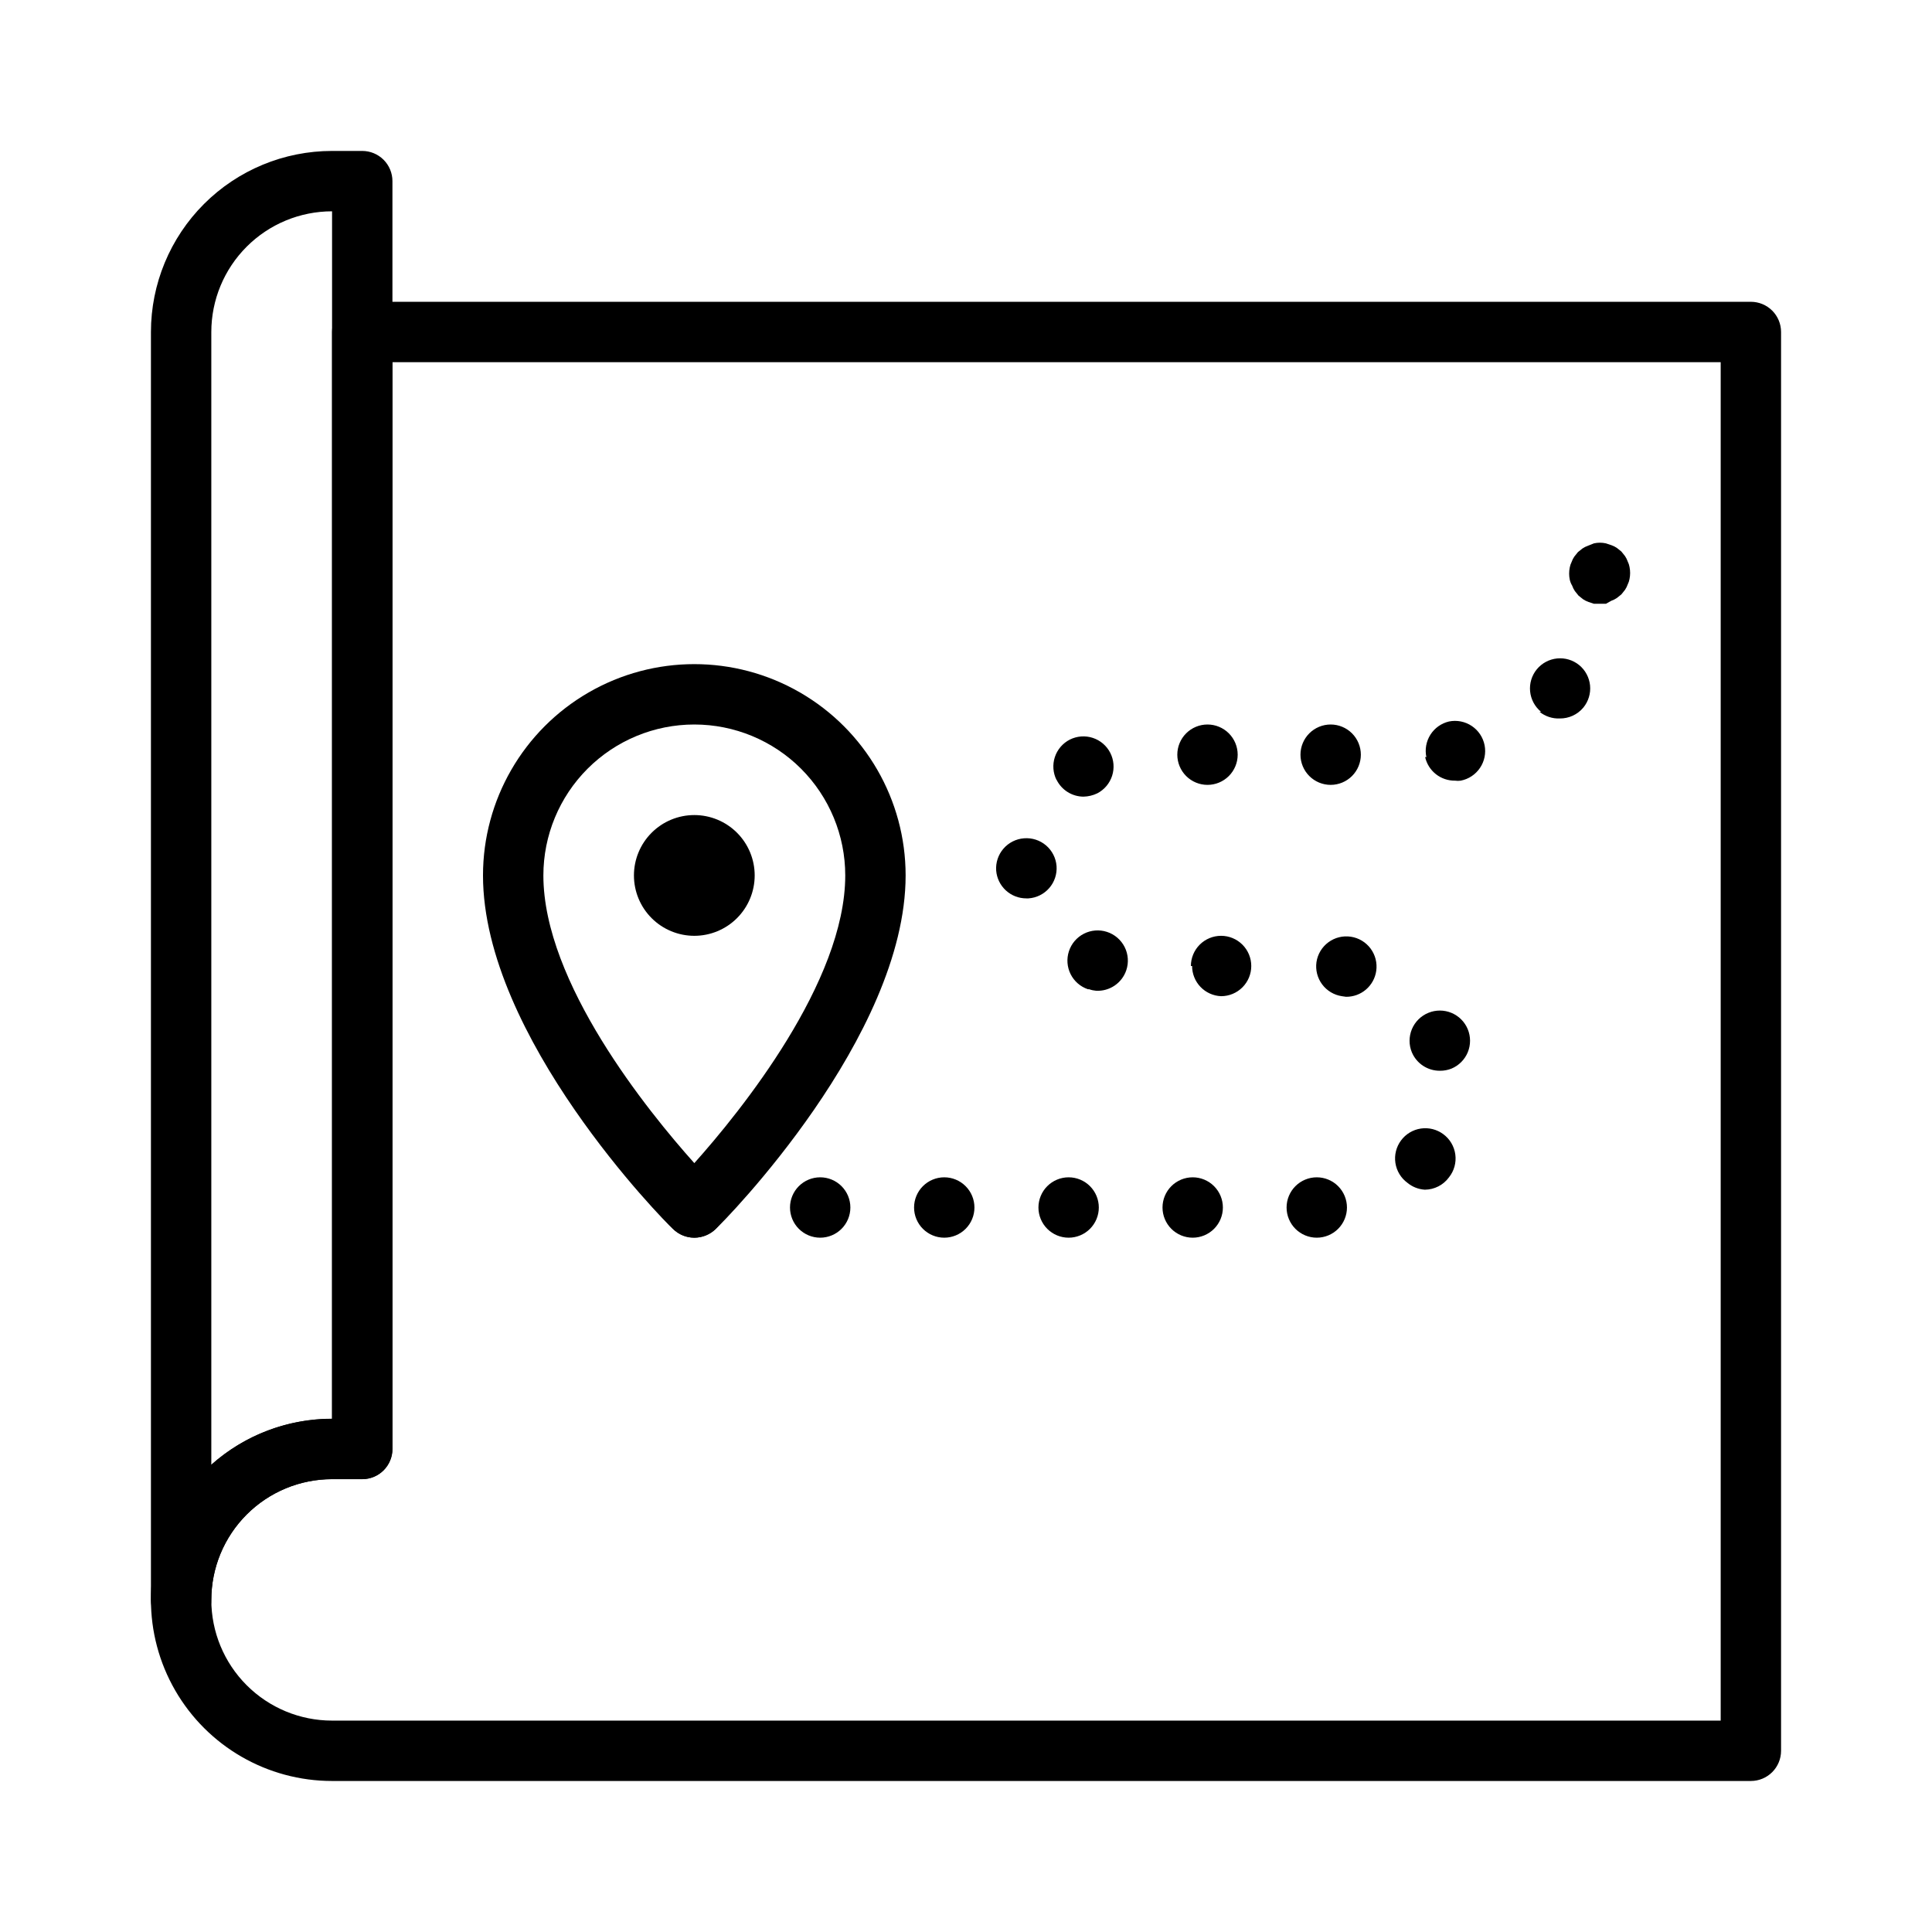 <?xml version="1.0" encoding="UTF-8"?>
<svg width="1200pt" height="1200pt" version="1.1" viewBox="0 0 1200 1200" xmlns="http://www.w3.org/2000/svg">
 <g>
  <path d="m1087.5 1106.2h-881.25c-40.191 0-77.332-21.441-97.43-56.25-20.094-34.809-20.094-77.691 0-112.5 20.098-34.809 57.238-56.25 97.43-56.25v-675c0-4.973 1.977-9.742 5.492-13.258 3.516-3.516 8.285-5.492 13.258-5.492h862.5c4.973 0 9.742 1.977 13.258 5.492 3.516 3.516 5.492 8.285 5.492 13.258v881.25c0 4.973-1.977 9.742-5.492 13.258-3.516 3.516-8.285 5.492-13.258 5.492zm-881.25-187.5c-19.891 0-38.969 7.902-53.031 21.969-14.066 14.062-21.969 33.141-21.969 53.031s7.902 38.969 21.969 53.031c14.062 14.066 33.141 21.969 53.031 21.969h862.5v-843.75h-825v675c0 4.973-1.977 9.742-5.492 13.258-3.516 3.516-8.285 5.492-13.258 5.492z"/>
  <path d="m112.5 1012.5c-4.973 0-9.742-1.977-13.258-5.492-3.516-3.516-5.492-8.285-5.492-13.258v-787.5c0-29.836 11.852-58.453 32.949-79.551 21.098-21.098 49.715-32.949 79.551-32.949h18.75c4.973 0 9.742 1.977 13.258 5.492 3.516 3.516 5.492 8.285 5.492 13.258v787.5c0 4.973-1.977 9.742-5.492 13.258-3.516 3.516-8.285 5.492-13.258 5.492h-18.75c-19.891 0-38.969 7.902-53.031 21.969-14.066 14.062-21.969 33.141-21.969 53.031 0 4.973-1.977 9.742-5.492 13.258-3.516 3.516-8.285 5.492-13.258 5.492zm93.75-881.25c-19.891 0-38.969 7.902-53.031 21.969-14.066 14.062-21.969 33.141-21.969 53.031v703.5c20.648-18.395 47.348-28.539 75-28.5z"/>
  <path d="m993.75 375h-3.75l-3.375-1.125c-1.195-0.41-2.328-0.977-3.375-1.688l-2.812-2.25-2.25-2.812c-0.711-1.047-1.277-2.18-1.688-3.375-0.707-1.156-1.215-2.426-1.5-3.75-0.504-2.473-0.504-5.027 0-7.5 0.207-1.176 0.586-2.312 1.125-3.375 0.41-1.195 0.977-2.328 1.688-3.375l2.25-2.812 2.812-2.25c1.047-0.711 2.18-1.277 3.375-1.688l3.75-1.5c2.469-0.562 5.031-0.562 7.5 0l3.375 1.125c1.195 0.41 2.328 0.977 3.375 1.688l2.812 2.25 2.25 2.812c0.711 1.047 1.277 2.18 1.688 3.375 0.539 1.062 0.918 2.199 1.125 3.375 0.504 2.473 0.504 5.027 0 7.5-0.207 1.176-0.586 2.312-1.125 3.375-0.41 1.195-0.977 2.328-1.688 3.375l-2.25 2.812-2.812 2.25c-1.047 0.711-2.18 1.277-3.375 1.688l-3.375 1.875z"/>
  <path d="m799.12 750c0-4.973 1.977-9.742 5.492-13.258 3.516-3.516 8.285-5.492 13.258-5.492s9.742 1.977 13.258 5.492c3.516 3.516 5.492 8.285 5.492 13.258s-1.977 9.742-5.492 13.258c-3.516 3.516-8.285 5.492-13.258 5.492s-9.742-1.977-13.258-5.492c-3.516-3.516-5.492-8.285-5.492-13.258zm-77.062 0c0-4.973 1.977-9.742 5.492-13.258 3.516-3.516 8.285-5.492 13.258-5.492s9.742 1.977 13.258 5.492c3.516 3.516 5.492 8.285 5.492 13.258s-1.977 9.742-5.492 13.258c-3.516 3.516-8.285 5.492-13.258 5.492s-9.742-1.977-13.258-5.492c-3.516-3.516-5.492-8.285-5.492-13.258zm-77.062 0c0-4.973 1.977-9.742 5.492-13.258 3.516-3.516 8.285-5.492 13.258-5.492s9.742 1.977 13.258 5.492c3.516 3.516 5.492 8.285 5.492 13.258s-1.977 9.742-5.492 13.258c-3.516 3.516-8.285 5.492-13.258 5.492s-9.742-1.977-13.258-5.492c-3.516-3.516-5.492-8.285-5.492-13.258zm-77.25 0c0-4.973 1.977-9.742 5.492-13.258 3.516-3.516 8.285-5.492 13.258-5.492s9.742 1.977 13.258 5.492c3.516 3.516 5.492 8.285 5.492 13.258s-1.977 9.742-5.492 13.258c-3.516 3.516-8.285 5.492-13.258 5.492s-9.742-1.977-13.258-5.492c-3.516-3.516-5.492-8.285-5.492-13.258zm-77.062 0c0-4.973 1.977-9.742 5.492-13.258 3.516-3.516 8.285-5.492 13.258-5.492s9.742 1.977 13.258 5.492c3.516 3.516 5.492 8.285 5.492 13.258s-1.977 9.742-5.492 13.258c-3.516 3.516-8.285 5.492-13.258 5.492s-9.742-1.977-13.258-5.492c-3.516-3.516-5.492-8.285-5.492-13.258zm383.44-15.375c-4.008-2.957-6.676-7.383-7.414-12.309-0.738-4.926 0.512-9.941 3.477-13.941 2.957-4.008 7.383-6.676 12.309-7.414 4.926-0.738 9.941 0.512 13.941 3.477 4.117 3.019 6.82 7.586 7.492 12.648 0.676 5.059-0.746 10.176-3.93 14.164-3.5 4.793-9.066 7.644-15 7.688-3.992-0.242-7.801-1.754-10.875-4.312zm2.812-81c-1.914-4.621-1.902-9.816 0.035-14.43 1.938-4.613 5.637-8.262 10.277-10.133 4.578-1.867 9.707-1.848 14.27 0.047 4.566 1.895 8.199 5.519 10.105 10.078 1.926 4.598 1.938 9.773 0.039 14.383-1.902 4.609-5.559 8.273-10.164 10.18-2.266 0.898-4.688 1.344-7.125 1.312-3.711 0.035-7.352-1.035-10.457-3.07-3.102-2.035-5.531-4.949-6.981-8.367zm-43.5-34.875c-4.887-0.742-9.285-3.383-12.234-7.352-2.953-3.969-4.215-8.941-3.516-13.836 0.738-4.926 3.41-9.355 7.418-12.309 4.012-2.957 9.031-4.195 13.957-3.441 4.887 0.742 9.285 3.383 12.234 7.352 2.953 3.969 4.215 8.941 3.516 13.836-0.637 4.504-2.891 8.625-6.34 11.594-3.449 2.965-7.859 4.574-12.41 4.531zm-93.75-18.75c0-4.973 1.977-9.742 5.492-13.258 3.516-3.516 8.285-5.492 13.258-5.492s9.742 1.977 13.258 5.492c3.516 3.516 5.492 8.285 5.492 13.258s-1.977 9.742-5.492 13.258c-3.516 3.516-8.285 5.492-13.258 5.492-4.84-0.195-9.422-2.254-12.777-5.75-3.356-3.496-5.227-8.156-5.223-13zm-63.938 14.438c-4.688-1.582-8.559-4.953-10.773-9.379-2.211-4.426-2.586-9.547-1.039-14.246 1.543-4.723 4.898-8.637 9.328-10.887s9.574-2.652 14.297-1.113c4.766 1.543 8.715 4.926 10.973 9.402 2.254 4.473 2.625 9.66 1.027 14.41-1.305 3.883-3.844 7.227-7.231 9.531-3.383 2.301-7.43 3.434-11.52 3.219-1.473-0.121-2.922-0.434-4.312-0.938zm-57-73.688c-0.363-4.945 1.25-9.832 4.484-13.594 3.231-3.758 7.82-6.086 12.766-6.469 4.977-0.414 9.914 1.176 13.715 4.41 3.801 3.238 6.152 7.859 6.535 12.84 0.359 4.977-1.277 9.891-4.551 13.656-3.269 3.766-7.91 6.07-12.887 6.406h-1.312c-4.723 0.016-9.277-1.754-12.754-4.953-3.477-3.195-5.617-7.59-5.996-12.297zm37.5-56.25c-2.223-4.43-2.606-9.559-1.059-14.266s4.891-8.613 9.309-10.859c4.43-2.223 9.559-2.606 14.266-1.059s8.613 4.891 10.859 9.309c2.238 4.406 2.644 9.516 1.137 14.223-1.512 4.703-4.816 8.621-9.199 10.902-2.695 1.301-5.637 2.004-8.625 2.062-3.481-0.027-6.887-1.023-9.836-2.879-2.945-1.855-5.32-4.492-6.852-7.621zm151.5-15.75c0-4.973 1.977-9.742 5.492-13.258 3.516-3.516 8.285-5.492 13.258-5.492s9.742 1.977 13.258 5.492c3.516 3.516 5.492 8.285 5.492 13.258s-1.977 9.742-5.492 13.258c-3.516 3.516-8.285 5.492-13.258 5.492s-9.742-1.977-13.258-5.492c-3.516-3.516-5.492-8.285-5.492-13.258zm-76.5 0c0-4.973 1.977-9.742 5.492-13.258 3.516-3.516 8.285-5.492 13.258-5.492s9.742 1.977 13.258 5.492c3.516 3.516 5.492 8.285 5.492 13.258s-1.977 9.742-5.492 13.258c-3.516 3.516-8.285 5.492-13.258 5.492s-9.742-1.977-13.258-5.492c-3.516-3.516-5.492-8.285-5.492-13.258zm154.69 1.5c-1.012-4.793-0.105-9.793 2.523-13.93 2.625-4.133 6.769-7.074 11.539-8.195 4.898-0.992 9.992 0.016 14.148 2.797 4.152 2.781 7.027 7.106 7.977 12.016 0.938 4.871-0.098 9.918-2.875 14.027-2.777 4.113-7.07 6.957-11.938 7.91-1.18 0.184-2.383 0.184-3.562 0-4.301 0.062-8.496-1.355-11.875-4.019-3.379-2.664-5.742-6.406-6.688-10.605zm71.25-28.125c-3.863-3.152-6.309-7.711-6.805-12.672-0.492-4.961 1.012-9.914 4.18-13.766 3.148-3.809 7.672-6.219 12.586-6.711 4.914-0.492 9.824 0.977 13.664 4.086 3.863 3.152 6.309 7.711 6.805 12.672 0.492 4.961-1.012 9.914-4.18 13.766-3.609 4.336-8.984 6.816-14.625 6.75-4.551 0.195-9.016-1.27-12.562-4.125z"/>
  <path d="m431.25 768.75c-5.828-0.035-11.309-2.773-14.828-7.418-3.523-4.641-4.688-10.656-3.148-16.277 1.535-5.621 5.602-10.207 10.996-12.414 5.394-2.203 11.508-1.773 16.539 1.164s8.414 8.047 9.148 13.828c0.738 5.781-1.258 11.574-5.394 15.68-3.594 3.426-8.348 5.367-13.312 5.438z"/>
  <path d="m431.25 768.75c-4.984 0.027-9.773-1.93-13.312-5.438-5.438-4.875-117.94-119.25-117.94-219.56 0-46.891 25.016-90.219 65.625-113.66 40.609-23.449 90.641-23.449 131.25 0 40.609 23.445 65.625 66.773 65.625 113.66 0 100.31-112.5 214.69-117.94 219.56-3.539 3.508-8.328 5.465-13.312 5.438zm0-318.75c-24.863 0-48.711 9.879-66.293 27.457-17.578 17.582-27.457 41.43-27.457 66.293 0 66.562 65.062 146.62 93.75 178.69 28.688-32.062 93.75-112.5 93.75-178.69 0-24.863-9.879-48.711-27.457-66.293-17.582-17.578-41.43-27.457-66.293-27.457z"/>
  <path d="m431.25 581.25c-9.945 0-19.484-3.949-26.516-10.984-7.035-7.031-10.984-16.57-10.984-26.516s3.949-19.484 10.984-26.516c7.031-7.035 16.57-10.984 26.516-10.984s19.484 3.949 26.516 10.984c7.035 7.031 10.984 16.57 10.984 26.516s-3.949 19.484-10.984 26.516c-7.031 7.035-16.57 10.984-26.516 10.984z"/>
 </g>
</svg>
